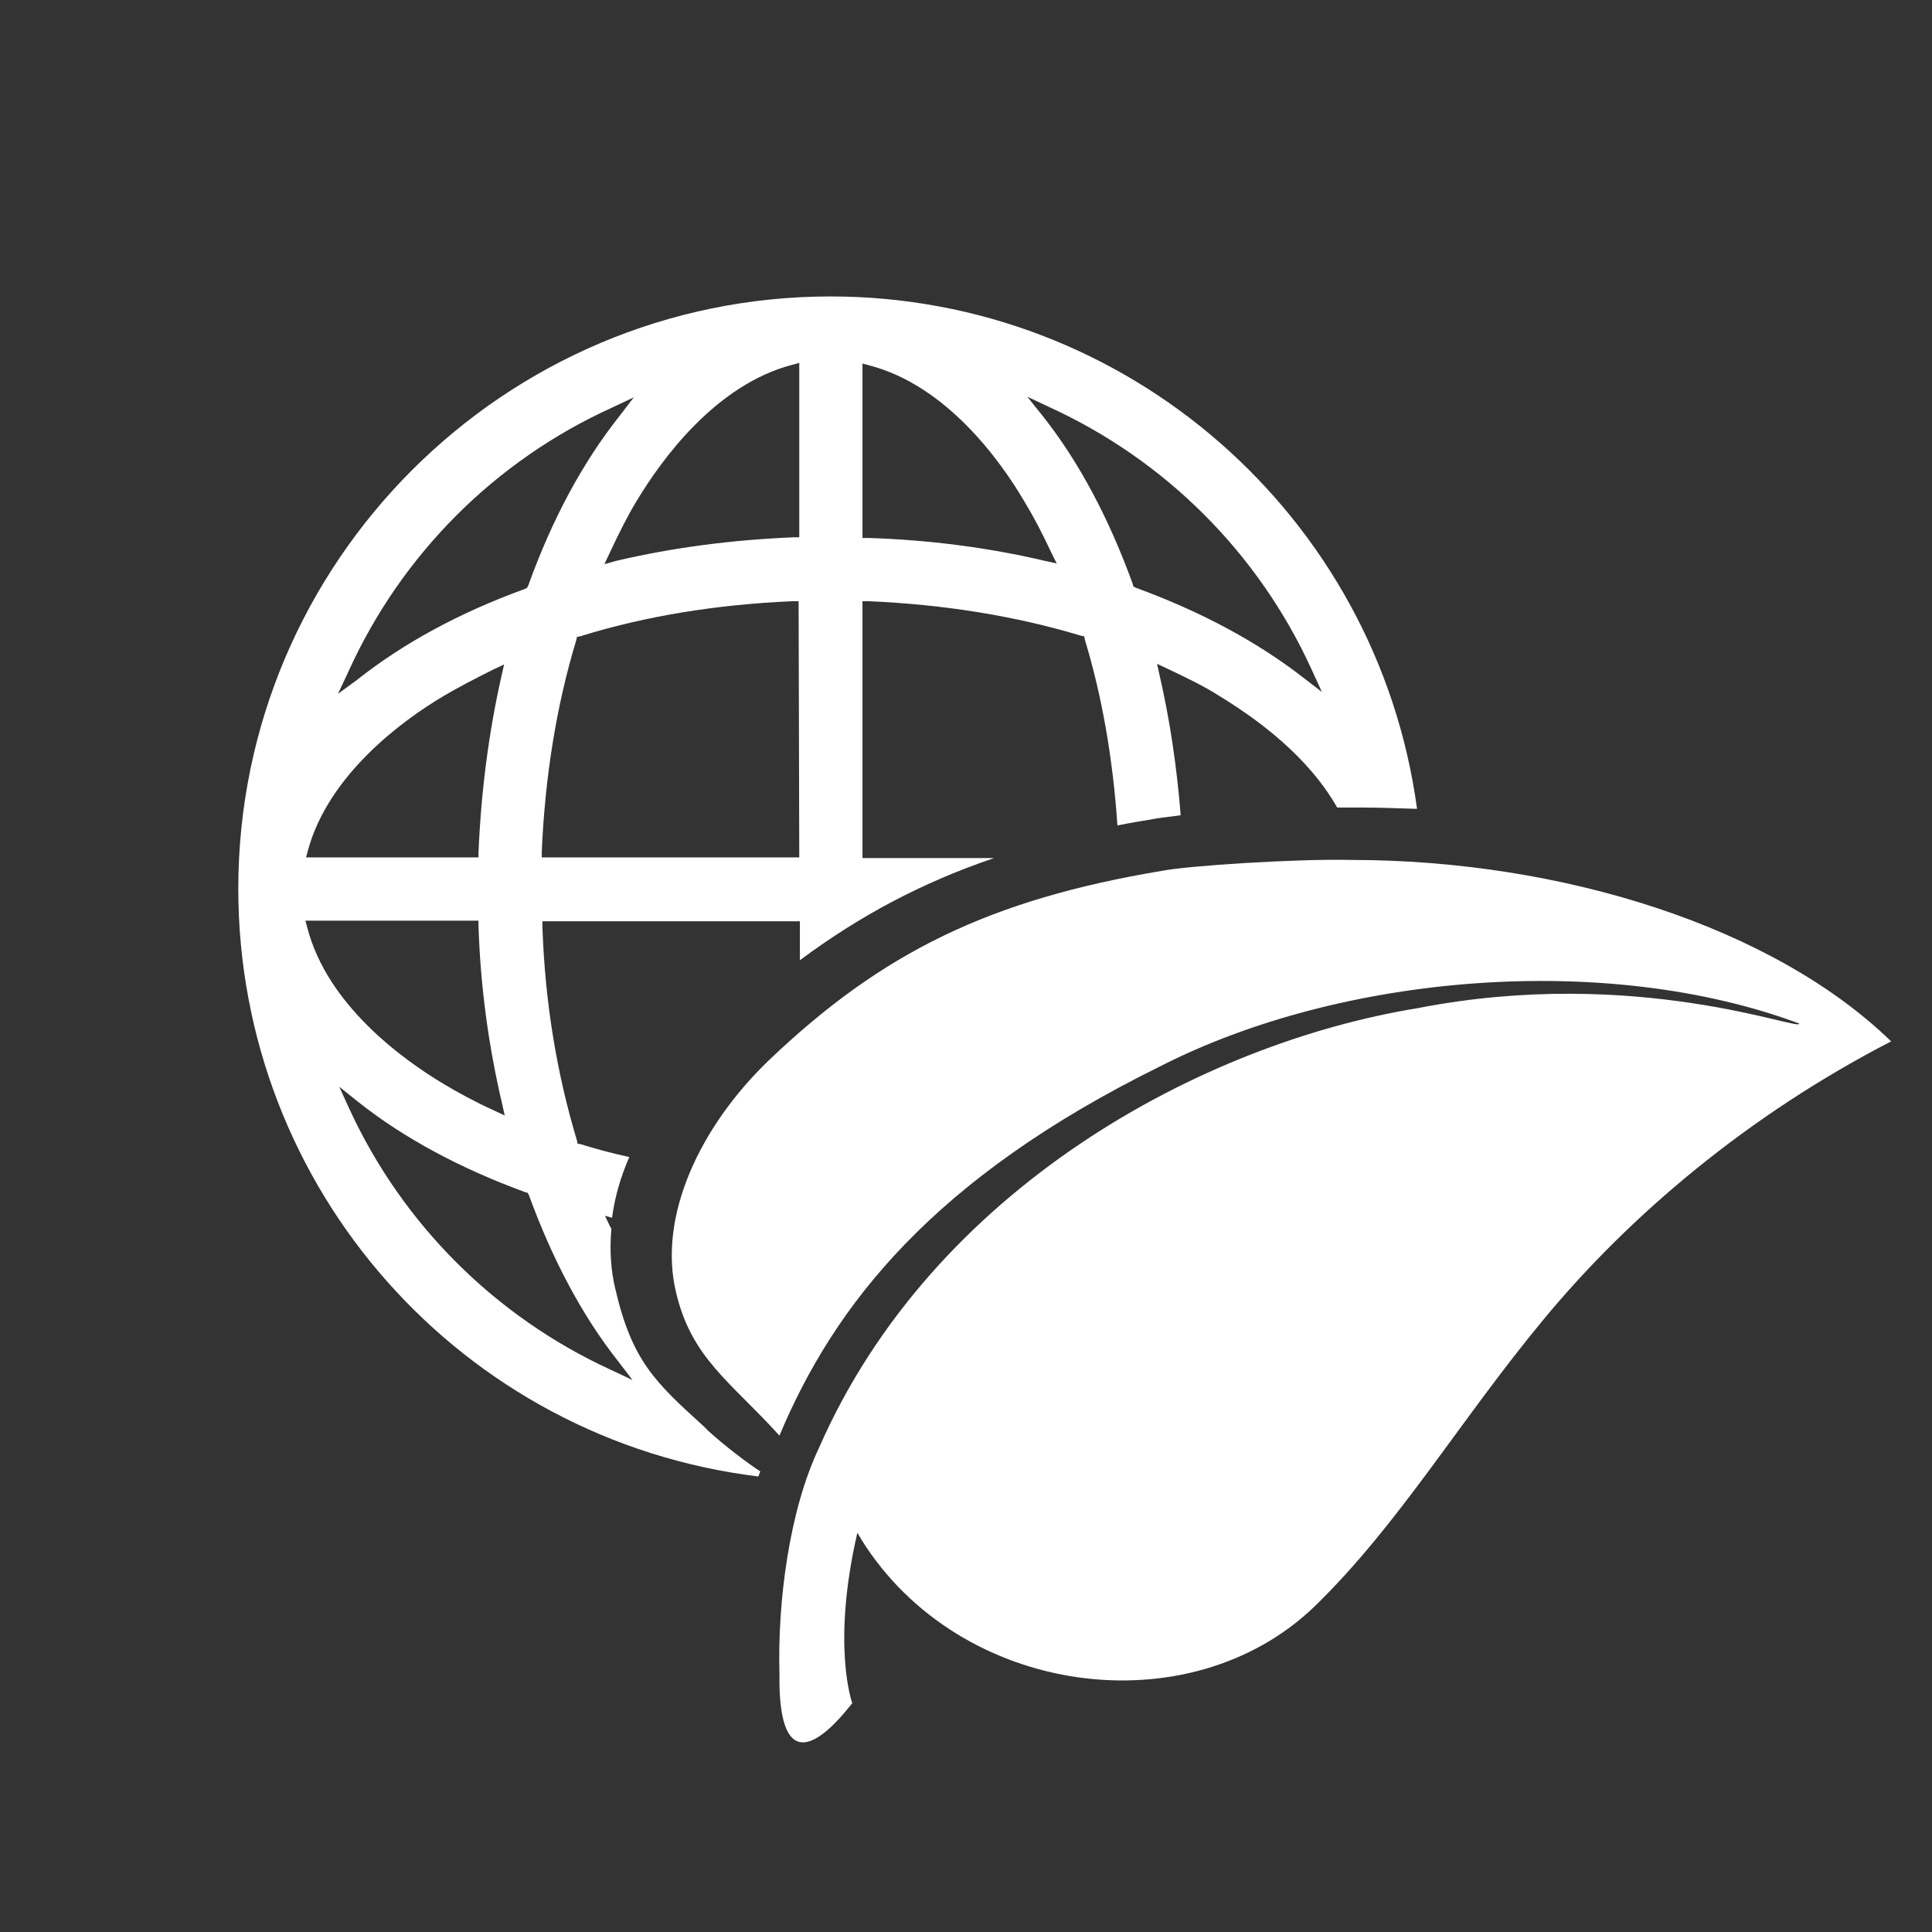 <?xml version="1.0"?>
<svg xmlns="http://www.w3.org/2000/svg" xmlns:xlink="http://www.w3.org/1999/xlink" width="50" height="50" xml:space="preserve" overflow="hidden">
  <rect width="100%" height="100%" fill="#333333" stroke="none"/>
  <defs>
    <clipPath id="clip0">
      <rect x="220" y="565" width="50" height="50"/>
    </clipPath>
  </defs>
  <g clip-path="url(#clip0)" transform="translate(-220 -565)">
    <path d="M241.495 572.672C233.046 572.672 226.167 579.55 226.167 587.999 226.167 595.754 231.938 602.268 239.626 603.211 239.643 603.161 239.659 603.128 239.676 603.079 239.362 602.88 238.733 602.401 238.32 602.021L238.204 601.905C236.964 600.78 236.353 600.218 235.923 598.35 235.807 597.87 235.774 597.341 235.823 596.796 235.807 596.779 235.807 596.763 235.79 596.746L235.658 596.465 235.84 596.515C235.906 596.002 236.055 595.473 236.286 594.944 235.823 594.845 235.41 594.729 235.03 594.613L234.947 594.597 234.931 594.514C234.418 592.811 234.104 590.959 234.038 588.991L234.038 588.843 240.701 588.843 240.701 589.851C242.255 588.694 243.876 587.834 245.728 587.206L242.321 587.206 242.321 580.559 242.47 580.559C244.421 580.642 246.273 580.939 247.976 581.452L248.059 581.468 248.075 581.551C248.522 583.022 248.803 584.643 248.919 586.362 249.249 586.296 249.547 586.247 249.845 586.197 249.993 586.164 250.225 586.147 250.556 586.098 250.456 584.841 250.274 583.618 250.01 582.477L249.944 582.179 250.225 582.312C250.754 582.56 251.184 582.774 251.548 583.006 252.523 583.601 253.846 584.56 254.606 585.899 254.838 585.899 255.053 585.899 255.235 585.899L255.235 585.899C255.681 585.899 256.128 585.916 256.673 585.933 255.648 578.36 249.167 572.672 241.495 572.672ZM236.369 600.714 235.807 600.45C232.814 599.077 230.417 596.68 229.044 593.704L228.78 593.125 229.276 593.522C230.466 594.464 231.921 595.241 233.591 595.853L233.657 595.87 233.69 595.936C234.302 597.606 235.063 599.044 235.989 600.218L236.369 600.714ZM233.062 593.869 232.781 593.737C232.269 593.505 231.855 593.274 231.491 593.059 230.384 592.397 228.466 590.992 227.953 589.008L227.903 588.826 232.384 588.826 232.384 588.975C232.434 590.546 232.649 592.1 232.996 593.571L233.062 593.869ZM240.685 587.189 234.021 587.189 234.021 587.04C234.104 585.106 234.401 583.254 234.914 581.567L234.931 581.485 235.013 581.468C236.716 580.939 238.568 580.642 240.519 580.559L240.668 580.559 240.685 587.189 240.685 587.189ZM232.384 587.189 227.92 587.189 227.97 587.007C228.499 585.056 230.4 583.651 231.491 583.006 231.855 582.791 232.269 582.576 232.765 582.328L233.046 582.196 232.979 582.493C232.649 583.948 232.45 585.486 232.384 587.057L232.384 587.189ZM228.747 582.956 229.011 582.394C230.384 579.352 232.814 576.921 235.84 575.549L236.402 575.284 236.022 575.78C235.079 576.971 234.286 578.442 233.674 580.146L233.641 580.212 233.575 580.245C231.888 580.857 230.433 581.65 229.243 582.593L228.747 582.956ZM254.21 582.907 253.714 582.526C252.523 581.601 251.068 580.823 249.398 580.212L249.332 580.179 249.315 580.112C248.704 578.426 247.927 576.954 246.984 575.764L246.587 575.268 247.149 575.532C250.159 576.905 252.573 579.319 253.945 582.328L254.21 582.907ZM235.642 579.6 235.774 579.319C236.022 578.79 236.237 578.36 236.468 577.979 237.13 576.872 238.535 574.954 240.503 574.441L240.685 574.392 240.685 578.905 240.536 578.905C238.948 578.972 237.411 579.17 235.939 579.517L235.642 579.6ZM247.348 579.583 247.05 579.517C245.579 579.17 244.041 578.972 242.47 578.922L242.321 578.922 242.321 574.408 242.503 574.458C244.471 574.97 245.876 576.888 246.521 577.996 246.753 578.376 246.968 578.79 247.216 579.319L247.348 579.583Z" fill="#FFFFFF"/>
    <path d="M254.954 587.255C253.565 587.222 250.754 587.404 250.076 587.536 245.628 588.28 242.834 589.636 239.891 592.447 238.105 594.167 237.03 596.482 237.493 598.433 237.89 600.152 238.915 600.764 240.172 602.153 241.594 598.763 244.157 595.489 250.026 592.596 254.722 590.198 261.584 589.636 266.561 591.488 266.66 591.72 262.361 589.983 256.69 591.091 251.101 592.001 244.14 595.754 241.197 602.467 240.42 604.104 240.122 606.468 240.172 608.304 240.122 611.809 242.024 609.081 242.057 609.081 242.057 609.081 241.511 607.593 242.189 604.666 242.222 604.732 242.272 604.798 242.305 604.864 244.851 608.915 250.771 609.692 254.011 606.584 256.21 604.451 257.781 601.756 259.964 599.127 262.196 596.432 265.255 593.853 268.942 591.951 265.916 589.008 260.46 587.255 254.954 587.255Z" fill="#FFFFFF"/>
  </g>
</svg>
